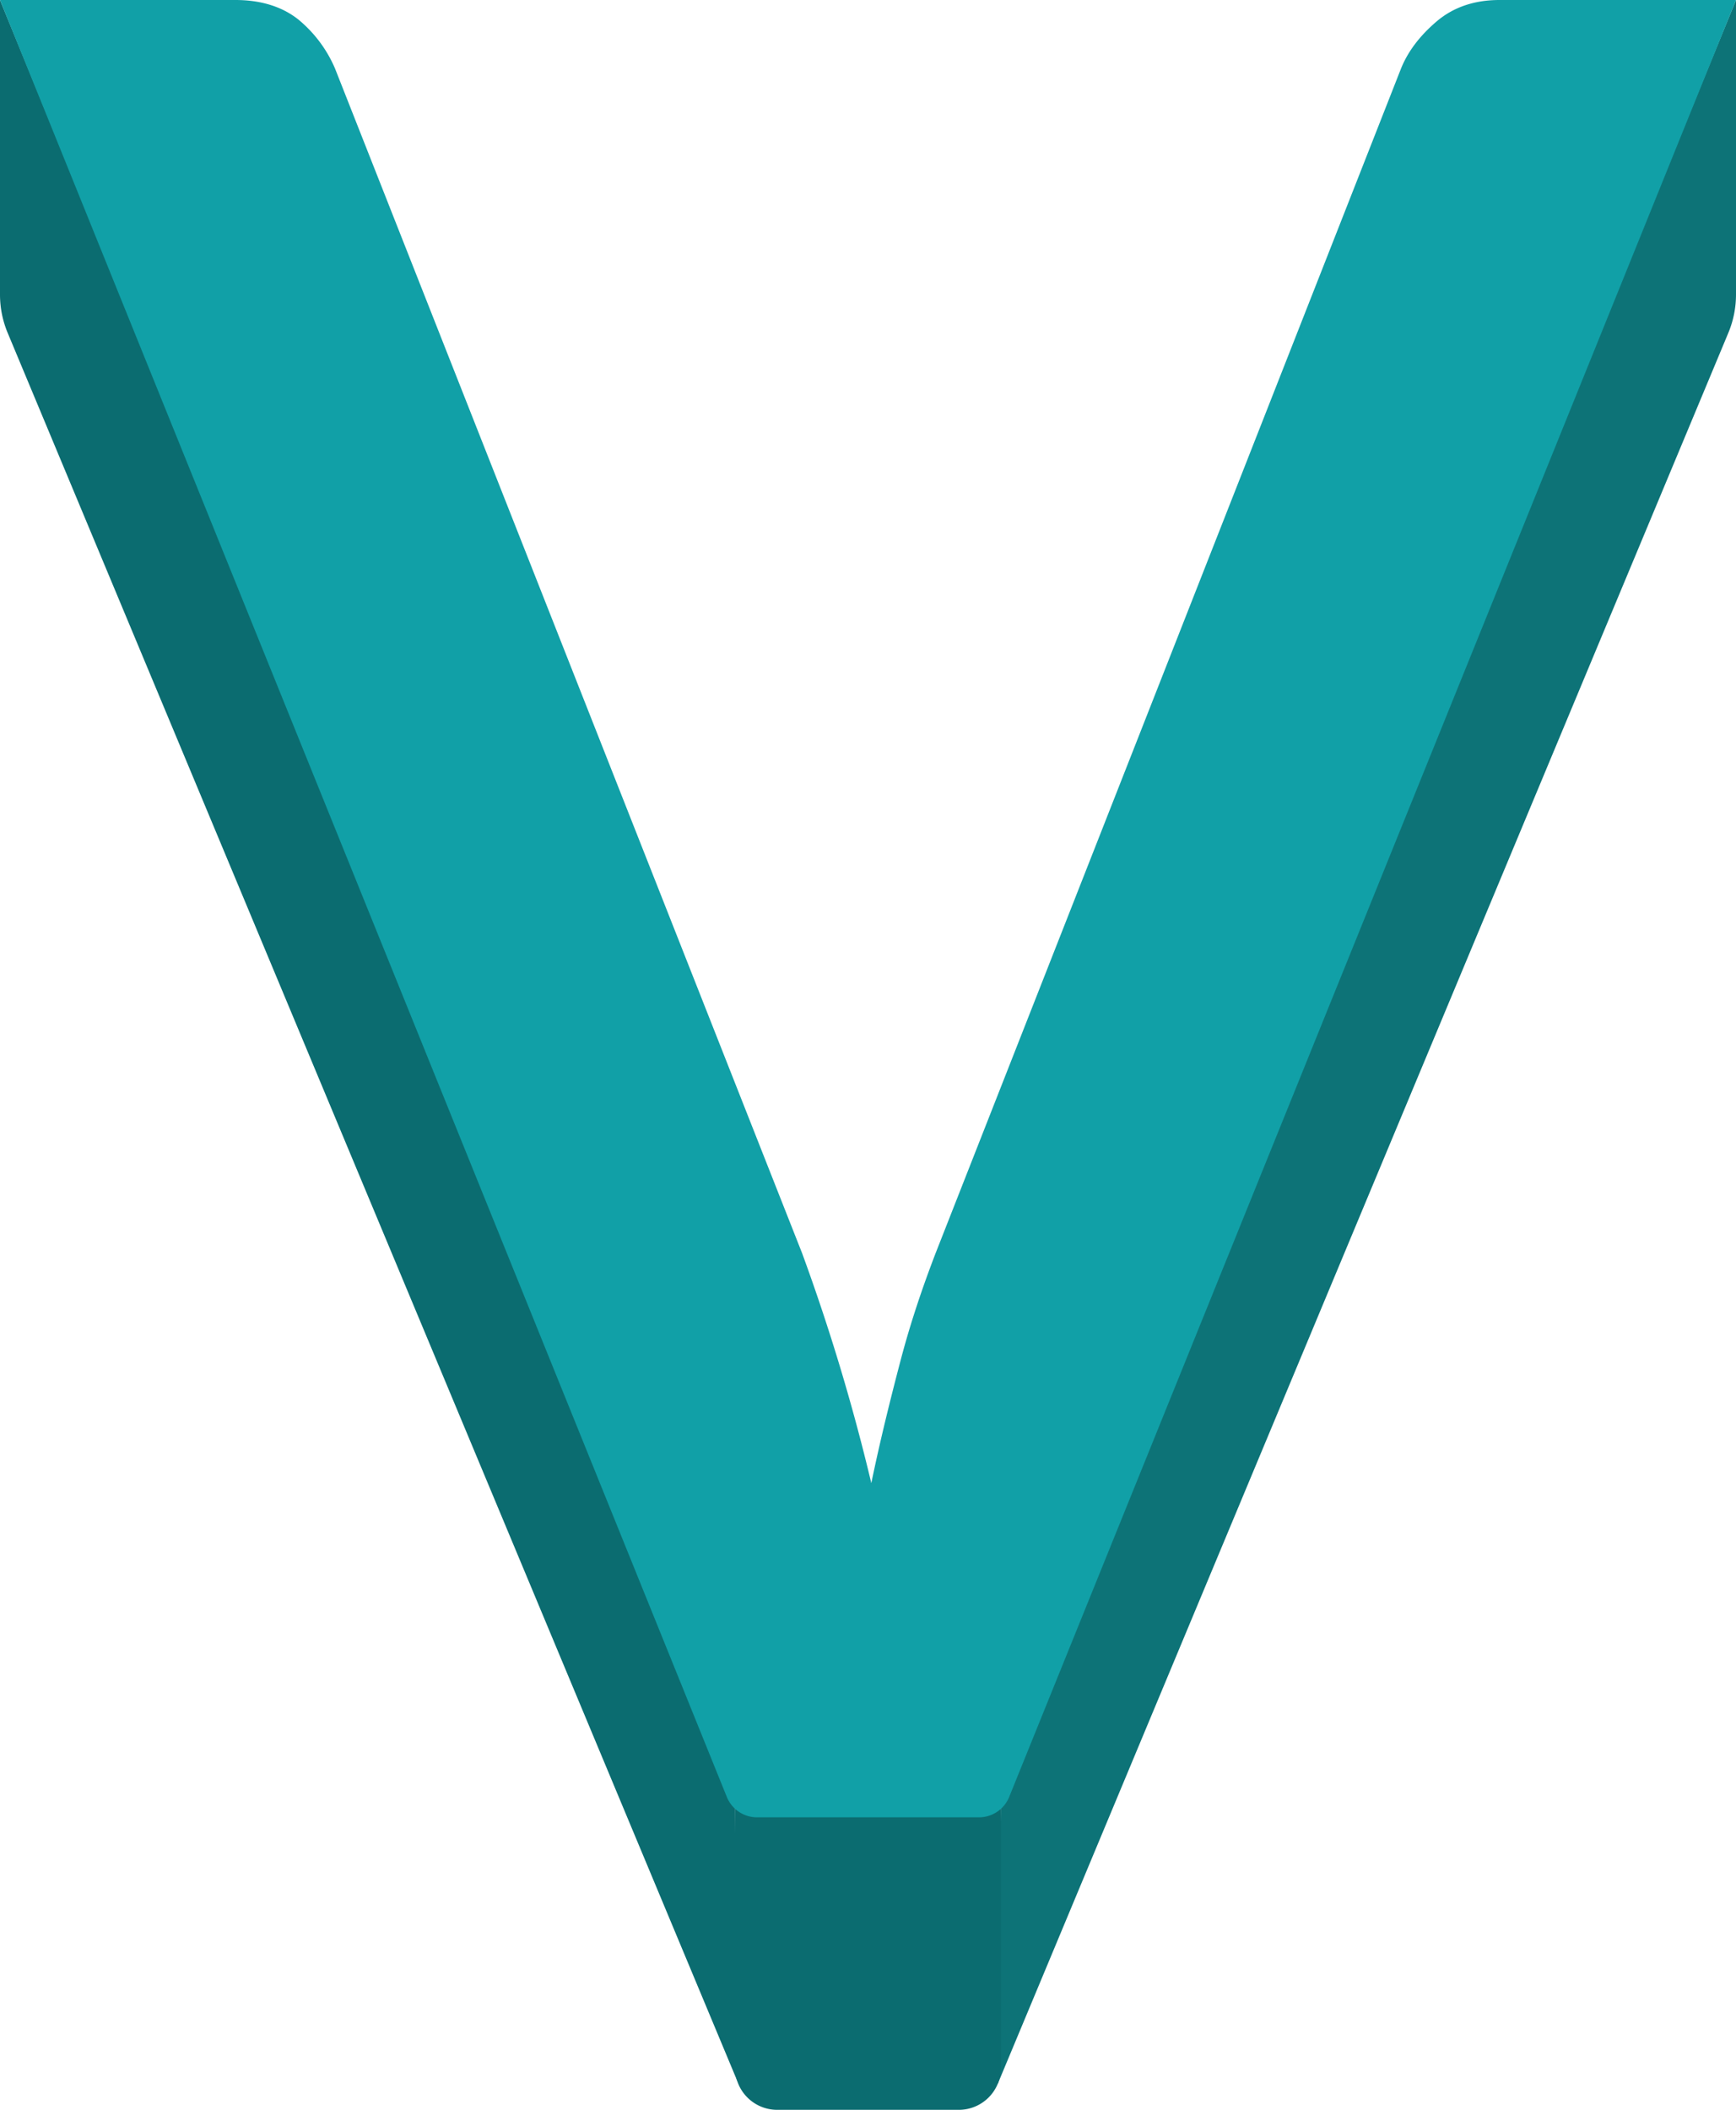 <svg xmlns="http://www.w3.org/2000/svg" viewBox="0 0 599.71 728.75"><defs><style>.cls-1{fill:#0d7377;}.cls-2{fill:#0b6c70;}.cls-3{fill:#11a0a7;}</style></defs><title>V</title><g id="o"><g id="v-2" data-name="v"><path class="cls-1" d="M599.71,0V101.7A34.45,34.45,0,0,1,597.05,115L344.61,719.89l1.17-99.73Z"/><path class="cls-2" d="M345.78,620.16v94a14.55,14.55,0,0,1-14.55,14.55H268.47a14.55,14.55,0,0,1-14.54-14.55v-94Z"/><path class="cls-2" d="M253.93,620.16l.81,98.68L2.66,115A34.36,34.36,0,0,1,0,101.69V0Z"/><path class="cls-3" d="M599.71,0,348.64,620.61a11.25,11.25,0,0,1-10.41,7.07H261.47a11.25,11.25,0,0,1-10.4-7.07L0,0H81.32c9,0,16.29,2.39,21.77,6.76a44.63,44.63,0,0,1,12.64,16.89L277.1,432.86A705.94,705.94,0,0,1,301,512.25c3.09-14.92,6.6-29,10.11-42.37s7.72-25.62,12.08-37L484,23.65c2.39-5.91,6.46-11.26,12.22-16.19S509.26,0,518,0Z"/></g></g></svg>